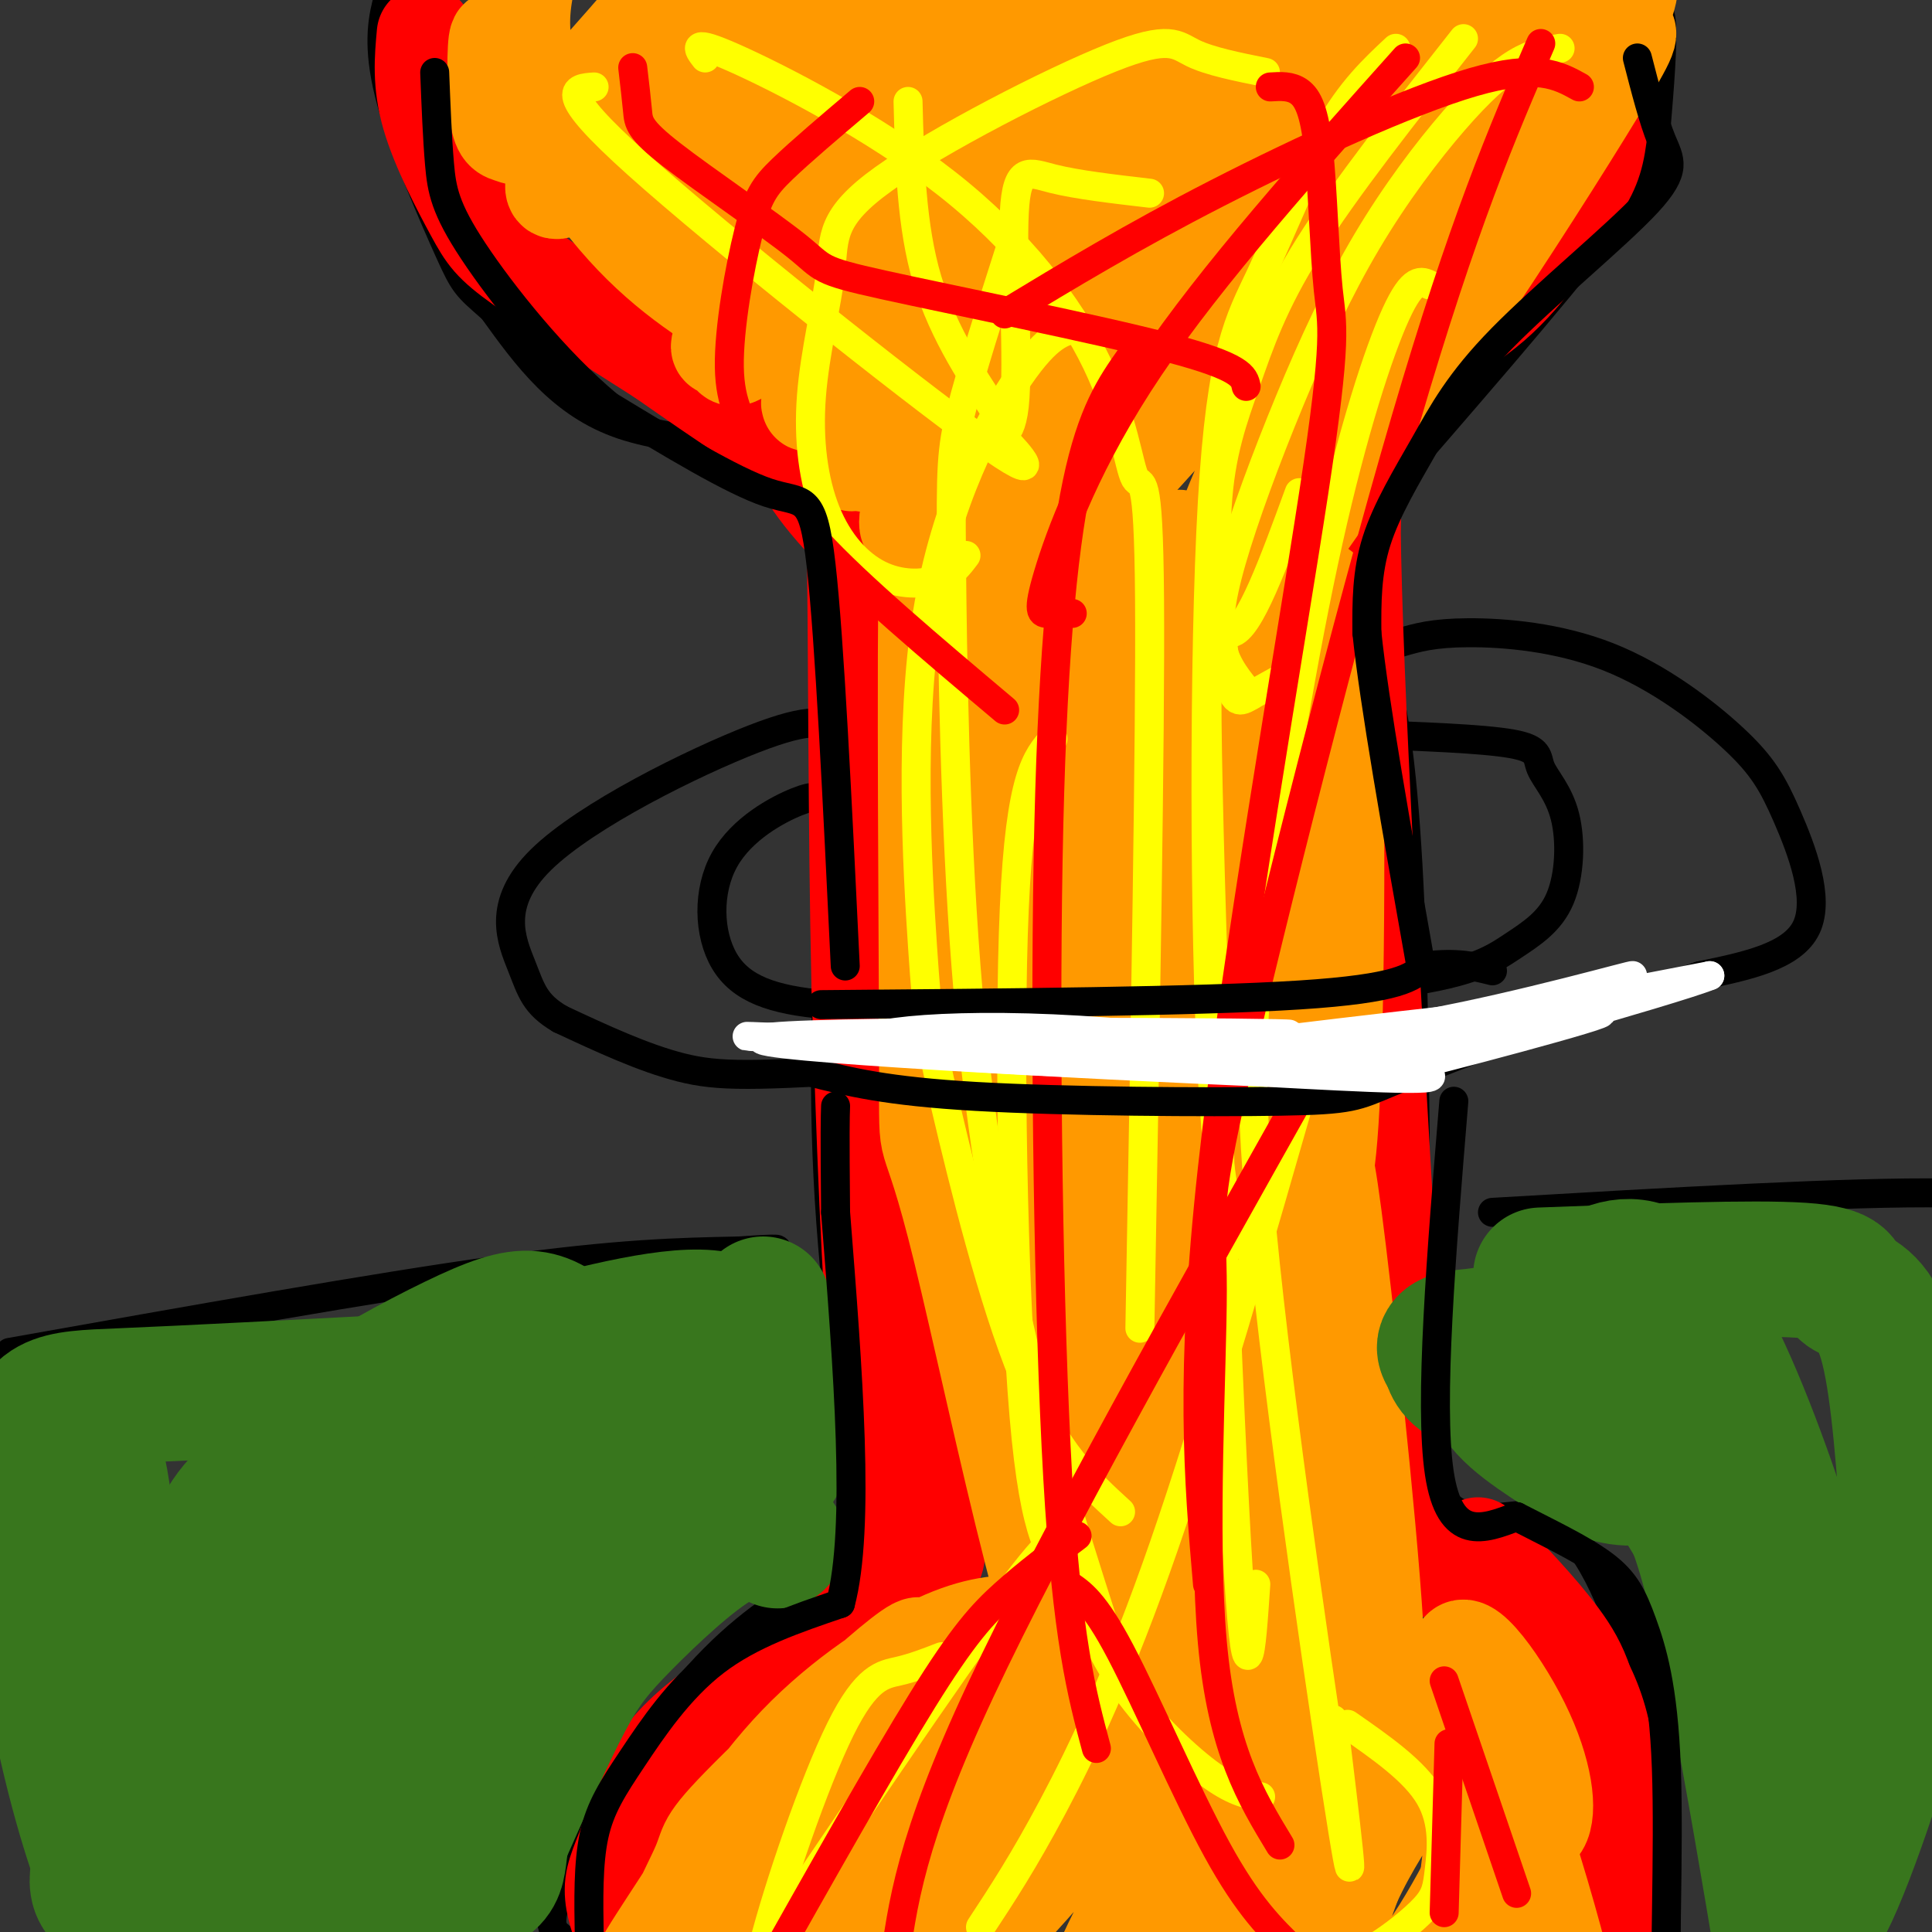 <svg viewBox='0 0 400 400' version='1.1' xmlns='http://www.w3.org/2000/svg' xmlns:xlink='http://www.w3.org/1999/xlink'><rect x="0" y="0" width="400" height="400" fill="#333333" stroke="none"/><g fill='none' stroke='#000000' stroke-width='6' stroke-linecap='round' stroke-linejoin='round'><path d='M116,401c-1.655,-1.363 -3.310,-2.726 1,-12c4.310,-9.274 14.583,-26.458 24,-38c9.417,-11.542 17.976,-17.440 24,-21c6.024,-3.560 9.512,-4.780 13,-6'/><path d='M178,324c0.689,-13.644 -4.089,-44.756 -6,-71c-1.911,-26.244 -0.956,-47.622 0,-69'/><path d='M172,184c1.095,-27.250 3.833,-60.875 -4,-77c-7.833,-16.125 -26.238,-14.750 -39,-19c-12.762,-4.250 -19.881,-14.125 -27,-24'/><path d='M102,64c-5.517,-4.839 -5.809,-4.936 -9,-12c-3.191,-7.064 -9.282,-21.094 -12,-31c-2.718,-9.906 -2.062,-15.687 -1,-20c1.062,-4.313 2.531,-7.156 4,-10'/><path d='M341,3c1.351,-1.083 2.702,-2.167 3,2c0.298,4.167 -0.458,13.583 -1,20c-0.542,6.417 -0.869,9.833 -11,23c-10.131,13.167 -30.065,36.083 -50,59'/><path d='M282,107c-6.400,12.733 2.600,15.067 7,45c4.400,29.933 4.200,87.467 4,145'/><path d='M293,297c5.525,24.990 17.337,14.967 26,17c8.663,2.033 14.179,16.124 18,27c3.821,10.876 5.949,18.536 7,32c1.051,13.464 1.026,32.732 1,52'/><path d='M290,133c3.350,-0.981 6.701,-1.962 14,-2c7.299,-0.038 18.547,0.865 29,5c10.453,4.135 20.111,11.500 26,17c5.889,5.500 8.009,9.135 11,16c2.991,6.865 6.855,16.962 4,23c-2.855,6.038 -12.427,8.019 -22,10'/><path d='M352,202c-9.407,3.298 -21.923,6.544 -54,10c-32.077,3.456 -83.713,7.123 -113,9c-29.287,1.877 -36.225,1.965 -44,0c-7.775,-1.965 -16.388,-5.982 -25,-10'/><path d='M116,211c-5.274,-3.097 -5.960,-5.841 -8,-11c-2.040,-5.159 -5.434,-12.735 4,-22c9.434,-9.265 31.695,-20.219 44,-25c12.305,-4.781 14.652,-3.391 17,-2'/><path d='M170,166c-0.514,-0.794 -1.027,-1.589 -5,0c-3.973,1.589 -11.405,5.560 -15,12c-3.595,6.440 -3.352,15.349 0,21c3.352,5.651 9.815,8.043 21,9c11.185,0.957 27.093,0.478 43,0'/><path d='M214,208c21.474,-0.519 53.658,-1.817 72,-4c18.342,-2.183 22.843,-5.250 27,-8c4.157,-2.750 7.970,-5.185 10,-10c2.030,-4.815 2.276,-12.012 1,-17c-1.276,-4.988 -4.074,-7.766 -5,-10c-0.926,-2.234 0.021,-3.924 -6,-5c-6.021,-1.076 -19.011,-1.538 -32,-2'/></g>
<g fill='none' stroke='#ff0000' stroke-width='20' stroke-linecap='round' stroke-linejoin='round'><path d='M129,400c-1.201,-3.348 -2.402,-6.695 -2,-10c0.402,-3.305 2.407,-6.566 4,-12c1.593,-5.434 2.775,-13.040 14,-22c11.225,-8.960 32.493,-19.274 42,-26c9.507,-6.726 7.254,-9.863 5,-13'/><path d='M192,317c0.911,-10.511 0.689,-30.289 -1,-46c-1.689,-15.711 -4.844,-27.356 -8,-39'/><path d='M183,232c-1.547,8.525 -1.415,49.337 0,69c1.415,19.663 4.112,18.179 4,14c-0.112,-4.179 -3.032,-11.051 -5,-30c-1.968,-18.949 -2.984,-49.974 -4,-81'/><path d='M178,204c-0.750,-32.798 -0.625,-74.292 -1,-93c-0.375,-18.708 -1.250,-14.631 -8,-17c-6.750,-2.369 -19.375,-11.185 -32,-20'/><path d='M137,74c-11.053,-6.995 -22.684,-14.483 -29,-19c-6.316,-4.517 -7.316,-6.062 -10,-11c-2.684,-4.938 -7.053,-13.268 -9,-20c-1.947,-6.732 -1.474,-11.866 -1,-17'/><path d='M333,3c-0.620,9.662 -1.241,19.324 -2,25c-0.759,5.676 -1.657,7.367 -5,13c-3.343,5.633 -9.131,15.209 -17,22c-7.869,6.791 -17.820,10.797 -23,18c-5.180,7.203 -5.590,17.601 -6,28'/><path d='M280,109c0.333,31.833 4.167,97.417 8,163'/><path d='M288,272c1.470,34.966 1.145,40.880 2,45c0.855,4.120 2.889,6.444 7,8c4.111,1.556 10.299,2.342 17,7c6.701,4.658 13.915,13.188 17,24c3.085,10.812 2.043,23.906 1,37'/><path d='M332,393c0.111,11.000 -0.111,20.000 0,23c0.111,3.000 0.556,0.000 1,-3'/><path d='M306,320c6.333,6.556 12.667,13.111 17,19c4.333,5.889 6.667,11.111 8,26c1.333,14.889 1.667,39.444 2,64'/></g>
<g fill='none' stroke='#ff9900' stroke-width='20' stroke-linecap='round' stroke-linejoin='round'><path d='M181,358c4.227,-3.885 8.455,-7.770 6,-4c-2.455,3.770 -11.591,15.196 -22,26c-10.409,10.804 -22.090,20.986 -25,21c-2.910,0.014 2.952,-10.140 5,-15c2.048,-4.860 0.284,-4.428 12,-16c11.716,-11.572 36.914,-35.150 33,-28c-3.914,7.150 -36.938,45.026 -50,59c-13.062,13.974 -6.161,4.045 1,-7c7.161,-11.045 14.582,-23.204 24,-33c9.418,-9.796 20.834,-17.227 29,-21c8.166,-3.773 13.083,-3.886 18,-4'/><path d='M212,336c4.948,-2.064 8.317,-5.222 -2,12c-10.317,17.222 -34.321,54.826 -44,67c-9.679,12.174 -5.033,-1.083 3,-17c8.033,-15.917 19.452,-34.496 27,-45c7.548,-10.504 11.225,-12.935 15,-14c3.775,-1.065 7.647,-0.765 13,-5c5.353,-4.235 12.187,-13.006 0,6c-12.187,19.006 -43.394,65.790 -51,75c-7.606,9.210 8.390,-19.153 18,-34c9.610,-14.847 12.832,-16.179 18,-20c5.168,-3.821 12.280,-10.132 17,-13c4.720,-2.868 7.049,-2.295 10,-4c2.951,-1.705 6.525,-5.690 2,3c-4.525,8.690 -17.150,30.054 -26,43c-8.850,12.946 -13.925,17.473 -19,22'/><path d='M193,412c-4.044,3.514 -4.653,1.298 0,-8c4.653,-9.298 14.568,-25.679 21,-34c6.432,-8.321 9.380,-8.582 20,-17c10.620,-8.418 28.912,-24.992 21,-13c-7.912,11.992 -42.030,52.549 -54,64c-11.970,11.451 -1.794,-6.205 3,-16c4.794,-9.795 4.205,-11.730 15,-18c10.795,-6.270 32.976,-16.874 44,-24c11.024,-7.126 10.893,-10.774 0,7c-10.893,17.774 -32.549,56.970 -37,62c-4.451,5.030 8.302,-24.107 22,-43c13.698,-18.893 28.342,-27.541 32,-28c3.658,-0.459 -3.671,7.270 -11,15'/><path d='M269,359c-13.691,18.374 -42.418,56.808 -44,58c-1.582,1.192 23.981,-34.860 37,-51c13.019,-16.140 13.493,-12.370 18,-13c4.507,-0.630 13.046,-5.660 16,-5c2.954,0.660 0.321,7.012 -11,24c-11.321,16.988 -31.332,44.613 -33,45c-1.668,0.387 15.007,-26.463 28,-42c12.993,-15.537 22.305,-19.762 27,-18c4.695,1.762 4.773,9.512 3,17c-1.773,7.488 -5.398,14.714 -9,21c-3.602,6.286 -7.182,11.633 -12,17c-4.818,5.367 -10.874,10.753 -14,11c-3.126,0.247 -3.322,-4.644 -2,-11c1.322,-6.356 4.161,-14.178 7,-22'/><path d='M280,390c3.382,-7.451 8.338,-15.079 12,-20c3.662,-4.921 6.029,-7.137 10,-10c3.971,-2.863 9.546,-6.374 12,-4c2.454,2.374 1.787,10.635 -1,22c-2.787,11.365 -7.693,25.836 -10,33c-2.307,7.164 -2.013,7.022 -1,-3c1.013,-10.022 2.746,-29.923 5,-37c2.254,-7.077 5.030,-1.328 9,11c3.970,12.328 9.134,31.237 7,26c-2.134,-5.237 -11.567,-34.618 -21,-64'/><path d='M302,344c-0.676,-8.240 8.133,3.162 13,13c4.867,9.838 5.792,18.114 4,21c-1.792,2.886 -6.301,0.384 -9,1c-2.699,0.616 -3.589,4.350 -11,-5c-7.411,-9.350 -21.344,-31.786 -29,-49c-7.656,-17.214 -9.037,-29.207 -10,-41c-0.963,-11.793 -1.510,-23.386 -2,-30c-0.490,-6.614 -0.922,-8.249 1,-12c1.922,-3.751 6.199,-9.618 9,-10c2.801,-0.382 4.126,4.721 5,6c0.874,1.279 1.296,-1.265 4,21c2.704,22.265 7.690,69.341 8,85c0.310,15.659 -4.054,-0.097 -9,-20c-4.946,-19.903 -10.473,-43.951 -16,-68'/><path d='M260,256c-7.209,-51.474 -17.232,-146.159 -15,-118c2.232,28.159 16.718,179.161 18,219c1.282,39.839 -10.640,-31.485 -17,-66c-6.360,-34.515 -7.158,-32.220 -8,-49c-0.842,-16.780 -1.727,-52.633 0,-85c1.727,-32.367 6.065,-61.248 8,-36c1.935,25.248 1.468,104.624 1,184'/><path d='M247,305c0.918,39.491 2.711,46.219 3,53c0.289,6.781 -0.928,13.617 -3,15c-2.072,1.383 -5.000,-2.686 -8,-8c-3.000,-5.314 -6.072,-11.873 -10,-23c-3.928,-11.127 -8.711,-26.823 -12,-45c-3.289,-18.177 -5.084,-38.837 -7,-53c-1.916,-14.163 -3.952,-21.829 -1,-53c2.952,-31.171 10.891,-85.846 13,-75c2.109,10.846 -1.612,87.213 0,147c1.612,59.787 8.556,102.994 5,89c-3.556,-13.994 -17.611,-85.191 -23,-130c-5.389,-44.809 -2.111,-63.231 0,-74c2.111,-10.769 3.056,-13.884 4,-17'/><path d='M208,131c5.650,49.472 17.774,181.653 16,209c-1.774,27.347 -17.445,-50.141 -25,-81c-7.555,-30.859 -6.992,-15.090 -7,-38c-0.008,-22.910 -0.585,-84.498 0,-110c0.585,-25.502 2.332,-14.918 4,11c1.668,25.918 3.257,67.170 9,108c5.743,40.830 15.641,81.237 17,89c1.359,7.763 -5.820,-17.119 -13,-42'/><path d='M209,277c-5.129,-18.378 -11.450,-43.323 -14,-69c-2.550,-25.677 -1.327,-52.086 0,-67c1.327,-14.914 2.759,-18.334 6,-25c3.241,-6.666 8.289,-16.578 12,-17c3.711,-0.422 6.083,8.646 8,4c1.917,-4.646 3.377,-23.004 8,20c4.623,43.004 12.407,147.371 14,170c1.593,22.629 -3.006,-36.481 -1,-71c2.006,-34.519 10.617,-44.447 15,-57c4.383,-12.553 4.538,-27.729 2,4c-2.538,31.729 -7.769,110.365 -13,189'/><path d='M246,358c-5.784,10.101 -13.743,-59.147 -17,-95c-3.257,-35.853 -1.810,-38.312 -1,-41c0.810,-2.688 0.985,-5.604 2,-5c1.015,0.604 2.871,4.728 4,0c1.129,-4.728 1.532,-18.306 3,12c1.468,30.306 4.000,104.498 5,109c1.000,4.502 0.466,-60.684 4,-103c3.534,-42.316 11.135,-61.761 17,-82c5.865,-20.239 9.995,-41.270 12,-26c2.005,15.270 1.886,66.842 1,93c-0.886,26.158 -2.539,26.902 -4,27c-1.461,0.098 -2.731,-0.451 -4,-1'/><path d='M268,246c-2.714,-13.579 -7.498,-47.027 -10,-70c-2.502,-22.973 -2.723,-35.470 -2,-55c0.723,-19.530 2.390,-46.093 6,-24c3.610,22.093 9.164,92.841 10,117c0.836,24.159 -3.045,1.729 -6,-9c-2.955,-10.729 -4.983,-9.757 -6,-28c-1.017,-18.243 -1.021,-55.700 -1,-73c0.021,-17.300 0.067,-14.441 4,-24c3.933,-9.559 11.751,-31.535 15,-35c3.249,-3.465 1.928,11.581 -2,27c-3.928,15.419 -10.464,31.209 -17,47'/><path d='M259,119c-1.464,2.026 3.376,-16.411 7,-27c3.624,-10.589 6.033,-13.332 14,-25c7.967,-11.668 21.491,-32.260 32,-44c10.509,-11.740 18.003,-14.628 22,-16c3.997,-1.372 4.498,-1.229 -1,8c-5.498,9.229 -16.996,27.544 -28,44c-11.004,16.456 -21.516,31.052 -32,46c-10.484,14.948 -20.941,30.249 -14,13c6.941,-17.249 31.280,-67.047 48,-94c16.720,-26.953 25.822,-31.059 29,-30c3.178,1.059 0.433,7.285 -1,11c-1.433,3.715 -1.552,4.919 -15,23c-13.448,18.081 -40.224,53.041 -67,88'/><path d='M253,116c-5.314,0.720 14.902,-41.482 37,-75c22.098,-33.518 46.079,-58.354 33,-43c-13.079,15.354 -63.216,70.897 -86,96c-22.784,25.103 -18.213,19.767 -12,9c6.213,-10.767 14.067,-26.964 22,-40c7.933,-13.036 15.943,-22.910 23,-31c7.057,-8.090 13.161,-14.394 21,-21c7.839,-6.606 17.414,-13.512 18,-11c0.586,2.512 -7.816,14.441 -24,35c-16.184,20.559 -40.150,49.746 -56,68c-15.850,18.254 -23.584,25.574 -25,22c-1.416,-3.574 3.486,-18.040 11,-33c7.514,-14.960 17.638,-30.412 26,-43c8.362,-12.588 14.960,-22.311 24,-32c9.040,-9.689 20.520,-19.345 32,-29'/><path d='M297,-12c5.197,-4.374 2.188,-0.808 3,0c0.812,0.808 5.444,-1.143 -10,20c-15.444,21.143 -50.965,65.380 -68,85c-17.035,19.620 -15.583,14.623 -16,13c-0.417,-1.623 -2.701,0.128 -1,-6c1.701,-6.128 7.389,-20.135 13,-32c5.611,-11.865 11.147,-21.588 20,-33c8.853,-11.412 21.023,-24.513 27,-30c5.977,-5.487 5.761,-3.361 -3,10c-8.761,13.361 -26.068,37.957 -42,59c-15.932,21.043 -30.488,38.533 -32,35c-1.512,-3.533 10.020,-28.087 16,-42c5.980,-13.913 6.407,-17.183 20,-34c13.593,-16.817 40.352,-47.182 37,-40c-3.352,7.182 -36.815,51.909 -55,75c-18.185,23.091 -21.093,24.545 -24,26'/><path d='M182,94c-4.335,3.930 -3.173,0.753 -4,1c-0.827,0.247 -3.644,3.916 0,-6c3.644,-9.916 13.747,-33.419 29,-56c15.253,-22.581 35.655,-44.242 28,-33c-7.655,11.242 -43.369,55.386 -58,73c-14.631,17.614 -8.180,8.699 -7,5c1.180,-3.699 -2.910,-2.182 1,-12c3.910,-9.818 15.821,-30.971 29,-49c13.179,-18.029 27.626,-32.935 19,-21c-8.626,11.935 -40.325,50.712 -55,67c-14.675,16.288 -12.325,10.088 -13,9c-0.675,-1.088 -4.374,2.938 0,-5c4.374,-7.938 16.821,-27.839 27,-42c10.179,-14.161 18.089,-22.580 26,-31'/><path d='M204,-6c7.200,-8.085 12.198,-12.796 4,-3c-8.198,9.796 -29.594,34.100 -43,48c-13.406,13.900 -18.823,17.398 -21,17c-2.177,-0.398 -1.113,-4.691 -1,-8c0.113,-3.309 -0.723,-5.634 10,-20c10.723,-14.366 33.006,-40.772 30,-38c-3.006,2.772 -31.300,34.721 -43,47c-11.700,12.279 -6.806,4.889 -8,5c-1.194,0.111 -8.475,7.722 -2,-3c6.475,-10.722 26.707,-39.778 27,-43c0.293,-3.222 -19.354,19.389 -39,42'/><path d='M118,38c-6.472,5.058 -3.153,-3.297 5,-16c8.153,-12.703 21.139,-29.753 20,-29c-1.139,0.753 -16.403,19.310 -25,28c-8.597,8.690 -10.526,7.514 -12,7c-1.474,-0.514 -2.493,-0.367 -3,-5c-0.507,-4.633 -0.500,-14.045 0,-15c0.500,-0.955 1.495,6.548 10,15c8.505,8.452 24.521,17.852 37,28c12.479,10.148 21.423,21.042 22,24c0.577,2.958 -7.211,-2.021 -15,-7'/><path d='M157,68c-6.949,-3.688 -16.821,-9.408 -26,-19c-9.179,-9.592 -17.667,-23.056 -21,-33c-3.333,-9.944 -1.513,-16.370 -1,-20c0.513,-3.630 -0.282,-4.466 3,-6c3.282,-1.534 10.641,-3.767 18,-6'/></g>
<g fill='none' stroke='#ffff00' stroke-width='6' stroke-linecap='round' stroke-linejoin='round'><path d='M123,18c-4.104,0.281 -8.207,0.563 9,16c17.207,15.437 55.725,46.030 71,57c15.275,10.970 7.306,2.318 5,0c-2.306,-2.318 1.052,1.698 2,-7c0.948,-8.698 -0.514,-30.111 0,-40c0.514,-9.889 3.004,-8.254 8,-7c4.996,1.254 12.498,2.127 20,3'/><path d='M303,8c-12.244,15.529 -24.488,31.057 -32,43c-7.512,11.943 -10.292,20.300 -13,28c-2.708,7.700 -5.344,14.744 -6,26c-0.656,11.256 0.670,26.723 2,34c1.330,7.277 2.666,6.365 5,5c2.334,-1.365 5.667,-3.182 9,-5'/><path d='M262,15c-5.760,-1.155 -11.521,-2.310 -15,-4c-3.479,-1.690 -4.677,-3.914 -17,1c-12.323,4.914 -35.772,16.967 -47,25c-11.228,8.033 -10.233,12.047 -11,19c-0.767,6.953 -3.294,16.844 -4,26c-0.706,9.156 0.409,17.578 3,24c2.591,6.422 6.659,10.844 11,13c4.341,2.156 8.955,2.044 12,1c3.045,-1.044 4.523,-3.022 6,-5'/><path d='M146,12c-1.564,-2.028 -3.128,-4.056 6,0c9.128,4.056 28.949,14.194 44,26c15.051,11.806 25.333,25.278 31,37c5.667,11.722 6.718,21.694 8,24c1.282,2.306 2.795,-3.056 3,25c0.205,28.056 -0.897,89.528 -2,151'/><path d='M209,52c-3.974,12.456 -7.949,24.912 -10,33c-2.051,8.088 -2.179,11.807 -2,31c0.179,19.193 0.663,53.860 3,84c2.337,30.140 6.525,55.754 12,79c5.475,23.246 12.238,44.123 19,65'/><path d='M296,59c-1.732,-0.860 -3.465,-1.721 -7,6c-3.535,7.721 -8.873,24.022 -14,47c-5.127,22.978 -10.044,52.633 -13,75c-2.956,22.367 -3.950,37.445 0,75c3.950,37.555 12.843,97.587 16,117c3.157,19.413 0.579,-1.794 -2,-23'/><path d='M271,221c-10.444,36.356 -20.889,72.711 -30,99c-9.111,26.289 -16.889,42.511 -23,54c-6.111,11.489 -10.556,18.244 -15,25'/><path d='M221,319c-0.833,-1.667 -1.667,-3.333 -13,12c-11.333,15.333 -33.167,47.667 -55,80'/><path d='M195,343c-2.917,1.137 -5.833,2.274 -9,3c-3.167,0.726 -6.583,1.042 -12,12c-5.417,10.958 -12.833,32.560 -16,45c-3.167,12.440 -2.083,15.720 -1,19'/><path d='M279,357c6.937,4.824 13.874,9.647 17,15c3.126,5.353 2.440,11.235 2,15c-0.440,3.765 -0.633,5.411 -3,8c-2.367,2.589 -6.906,6.120 -10,8c-3.094,1.880 -4.741,2.109 -13,2c-8.259,-0.109 -23.129,-0.554 -38,-1'/><path d='M261,372c-2.879,-0.532 -5.758,-1.064 -11,-5c-5.242,-3.936 -12.847,-11.276 -18,-19c-5.153,-7.724 -7.856,-15.833 -11,-21c-3.144,-5.167 -6.731,-7.391 -9,-34c-2.269,-26.609 -3.220,-77.603 -2,-105c1.220,-27.397 4.610,-31.199 8,-35'/><path d='M232,313c-6.765,-6.177 -13.531,-12.355 -20,-28c-6.469,-15.645 -12.642,-40.759 -16,-55c-3.358,-14.241 -3.900,-17.611 -5,-34c-1.100,-16.389 -2.758,-45.797 1,-69c3.758,-23.203 12.931,-40.201 19,-49c6.069,-8.799 9.035,-9.400 12,-10'/><path d='M260,328c-0.946,14.060 -1.893,28.119 -4,-9c-2.107,-37.119 -5.375,-125.417 -6,-163c-0.625,-37.583 1.393,-24.452 5,-25c3.607,-0.548 8.804,-14.774 14,-29'/><path d='M259,259c-3.167,-2.952 -6.335,-5.904 -8,-36c-1.665,-30.096 -1.828,-87.335 0,-119c1.828,-31.665 5.646,-37.756 10,-47c4.354,-9.244 9.244,-21.641 14,-30c4.756,-8.359 9.378,-12.679 14,-17'/><path d='M259,144c-2.496,-2.969 -4.991,-5.938 -6,-10c-1.009,-4.062 -0.531,-9.217 2,-18c2.531,-8.783 7.115,-21.193 12,-33c4.885,-11.807 10.072,-23.010 16,-33c5.928,-9.990 12.596,-18.767 18,-25c5.404,-6.233 9.544,-9.924 13,-12c3.456,-2.076 6.228,-2.538 9,-3'/><path d='M208,88c-6.333,-9.417 -12.667,-18.833 -16,-30c-3.333,-11.167 -3.667,-24.083 -4,-37'/></g>
<g fill='none' stroke='#ff0000' stroke-width='6' stroke-linecap='round' stroke-linejoin='round'><path d='M131,14c0.392,3.321 0.784,6.641 1,9c0.216,2.359 0.257,3.756 7,9c6.743,5.244 20.189,14.333 26,19c5.811,4.667 3.988,4.910 18,8c14.012,3.090 43.861,9.026 59,13c15.139,3.974 15.570,5.987 16,8'/><path d='M291,12c-20.054,22.423 -40.107,44.845 -53,64c-12.893,19.155 -18.625,35.042 -21,43c-2.375,7.958 -1.393,7.988 0,8c1.393,0.012 3.196,0.006 5,0'/><path d='M327,18c-4.378,-2.422 -8.756,-4.844 -22,-1c-13.244,3.844 -35.356,13.956 -53,23c-17.644,9.044 -30.822,17.022 -44,25'/><path d='M178,21c-6.121,5.192 -12.241,10.385 -16,14c-3.759,3.615 -5.156,5.654 -7,13c-1.844,7.346 -4.133,20.000 -4,28c0.133,8.000 2.690,11.346 5,16c2.310,4.654 4.374,10.615 13,20c8.626,9.385 23.813,22.192 39,35'/><path d='M234,74c-3.958,5.643 -7.917,11.286 -11,26c-3.083,14.714 -5.292,38.500 -6,78c-0.708,39.500 0.083,94.714 2,128c1.917,33.286 4.958,44.643 8,56'/><path d='M263,18c2.124,-0.135 4.247,-0.270 6,1c1.753,1.270 3.135,3.945 4,12c0.865,8.055 1.211,21.489 2,29c0.789,7.511 2.020,9.099 -3,42c-5.020,32.901 -16.291,97.115 -21,140c-4.709,42.885 -2.854,64.443 -1,86'/><path d='M319,9c-8.000,18.528 -16.000,37.056 -28,78c-12.000,40.944 -28.000,104.305 -35,135c-7.000,30.695 -5.000,28.726 -5,45c0.000,16.274 -2.000,50.793 0,73c2.000,22.207 8.000,32.104 14,42'/><path d='M272,222c-27.250,48.500 -54.500,97.000 -69,128c-14.500,31.000 -16.250,44.500 -18,58'/><path d='M223,318c-5.200,3.933 -10.400,7.867 -15,12c-4.600,4.133 -8.600,8.467 -17,22c-8.400,13.533 -21.200,36.267 -34,59'/><path d='M221,328c2.778,1.822 5.556,3.644 11,14c5.444,10.356 13.556,29.244 20,41c6.444,11.756 11.222,16.378 16,21'/><path d='M299,348c0.000,0.000 15.000,44.000 15,44'/><path d='M300,361c0.000,0.000 -1.000,35.000 -1,35'/></g>
<g fill='none' stroke='#000000' stroke-width='6' stroke-linecap='round' stroke-linejoin='round'><path d='M170,208c39.083,-0.333 78.167,-0.667 99,-2c20.833,-1.333 23.417,-3.667 26,-6'/><path d='M295,200c6.667,-0.833 10.333,0.083 14,1'/><path d='M168,222c7.714,1.964 15.429,3.929 34,5c18.571,1.071 48.000,1.250 63,1c15.000,-0.250 15.571,-0.929 23,-4c7.429,-3.071 21.714,-8.536 36,-14'/><path d='M324,210c6.000,-2.333 3.000,-1.167 0,0'/></g>
<g fill='none' stroke='#ffffff' stroke-width='6' stroke-linecap='round' stroke-linejoin='round'><path d='M274,222c-39.964,-1.393 -79.929,-2.786 -91,-5c-11.071,-2.214 6.750,-5.250 35,-4c28.250,1.250 66.929,6.786 76,9c9.071,2.214 -11.464,1.107 -32,0'/><path d='M262,222c-35.821,-1.512 -109.375,-5.292 -104,-7c5.375,-1.708 89.679,-1.345 106,-1c16.321,0.345 -35.339,0.673 -87,1'/><path d='M177,215c-21.370,-0.120 -31.295,-0.919 -12,0c19.295,0.919 67.810,3.555 105,2c37.190,-1.555 63.054,-7.301 58,-8c-5.054,-0.699 -41.027,3.651 -77,8'/><path d='M251,217c-14.590,1.330 -12.566,0.656 -3,0c9.566,-0.656 26.674,-1.295 47,-5c20.326,-3.705 43.871,-10.478 43,-10c-0.871,0.478 -26.158,8.206 -41,12c-14.842,3.794 -19.241,3.656 -8,1c11.241,-2.656 38.120,-7.828 65,-13'/><path d='M354,202c-7.524,3.071 -58.833,17.250 -64,19c-5.167,1.750 35.810,-8.929 41,-11c5.190,-2.071 -25.405,4.464 -56,11'/></g>
<g fill='none' stroke='#000000' stroke-width='6' stroke-linecap='round' stroke-linejoin='round'><path d='M2,280c37.917,-6.750 75.833,-13.500 101,-17c25.167,-3.500 37.583,-3.750 50,-4'/><path d='M153,259c9.500,-0.667 8.250,-0.333 7,0'/><path d='M309,251c37.167,-2.167 74.333,-4.333 94,-4c19.667,0.333 21.833,3.167 24,6'/></g>
<g fill='none' stroke='#38761d' stroke-width='28' stroke-linecap='round' stroke-linejoin='round'><path d='M161,319c-3.089,-1.613 -6.179,-3.226 -12,0c-5.821,3.226 -14.375,11.292 -20,17c-5.625,5.708 -8.321,9.060 -12,16c-3.679,6.940 -8.339,17.470 -13,28'/><path d='M104,380c-1.578,6.889 0.978,10.111 -11,12c-11.978,1.889 -38.489,2.444 -65,3'/><path d='M28,395c-11.323,-1.581 -7.131,-7.033 -7,-12c0.131,-4.967 -3.800,-9.449 -6,-25c-2.200,-15.551 -2.670,-42.173 -2,-52c0.670,-9.827 2.478,-2.861 4,-3c1.522,-0.139 2.756,-7.384 5,12c2.244,19.384 5.498,65.395 6,83c0.502,17.605 -1.749,6.802 -4,-4'/><path d='M24,394c-2.574,-5.576 -7.010,-17.515 -11,-36c-3.990,-18.485 -7.536,-43.515 -7,-56c0.536,-12.485 5.153,-12.424 19,-13c13.847,-0.576 36.923,-1.788 60,-3'/><path d='M85,286c28.911,-6.850 71.188,-22.475 69,-6c-2.188,16.475 -48.841,65.049 -71,89c-22.159,23.951 -19.826,23.279 -19,15c0.826,-8.279 0.143,-24.163 1,-34c0.857,-9.837 3.255,-13.625 12,-24c8.745,-10.375 23.839,-27.338 34,-35c10.161,-7.662 15.390,-6.024 19,-6c3.610,0.024 5.603,-1.564 0,6c-5.603,7.564 -18.801,24.282 -32,41'/><path d='M98,332c-12.873,15.368 -29.055,33.288 -38,42c-8.945,8.712 -10.652,8.217 -13,8c-2.348,-0.217 -5.336,-0.155 -8,1c-2.664,1.155 -5.005,3.404 -5,-5c0.005,-8.404 2.355,-27.463 4,-38c1.645,-10.537 2.584,-12.554 10,-20c7.416,-7.446 21.307,-20.321 31,-27c9.693,-6.679 15.187,-7.160 18,-7c2.813,0.160 2.947,0.963 2,5c-0.947,4.037 -2.973,11.308 -5,17c-2.027,5.692 -4.055,9.805 -10,17c-5.945,7.195 -15.807,17.473 -23,22c-7.193,4.527 -11.716,3.304 -14,4c-2.284,0.696 -2.329,3.310 -3,-2c-0.671,-5.310 -1.967,-18.544 0,-27c1.967,-8.456 7.198,-12.133 11,-16c3.802,-3.867 6.174,-7.923 13,-13c6.826,-5.077 18.107,-11.175 26,-15c7.893,-3.825 12.398,-5.379 16,-5c3.602,0.379 6.301,2.689 9,5'/><path d='M119,278c8.898,-0.282 26.643,-3.488 35,-4c8.357,-0.512 7.327,1.670 7,8c-0.327,6.330 0.049,16.809 0,20c-0.049,3.191 -0.525,-0.904 -1,-5'/><path d='M160,297c-0.500,-5.333 -1.250,-16.167 -2,-27'/><path d='M319,264c22.012,-0.833 44.024,-1.667 54,-1c9.976,0.667 7.917,2.833 9,4c1.083,1.167 5.310,1.333 8,9c2.690,7.667 3.845,22.833 5,38'/><path d='M395,314c1.695,9.356 3.434,13.745 0,29c-3.434,15.255 -12.040,41.376 -17,51c-4.960,9.624 -6.274,2.750 -8,-5c-1.726,-7.750 -3.863,-16.375 -6,-25'/><path d='M364,364c-1.496,-8.446 -2.235,-17.062 -4,-25c-1.765,-7.938 -4.556,-15.200 -9,-23c-4.444,-7.800 -10.543,-16.138 -19,-21c-8.457,-4.862 -19.274,-6.246 -25,-8c-5.726,-1.754 -6.363,-3.877 -7,-6'/><path d='M300,281c-1.437,-1.824 -1.529,-3.384 2,-4c3.529,-0.616 10.678,-0.289 19,-6c8.322,-5.711 17.818,-17.461 30,2c12.182,19.461 27.052,70.132 27,78c-0.052,7.868 -15.026,-27.066 -30,-62'/><path d='M348,289c-7.107,-12.191 -9.874,-11.670 -14,-13c-4.126,-1.330 -9.611,-4.512 -15,-3c-5.389,1.512 -10.683,7.718 -10,13c0.683,5.282 7.341,9.641 14,14'/><path d='M323,300c4.893,3.762 10.125,6.167 15,6c4.875,-0.167 9.393,-2.905 15,16c5.607,18.905 12.304,59.452 19,100'/></g>
<g fill='none' stroke='#000000' stroke-width='6' stroke-linecap='round' stroke-linejoin='round'><path d='M122,401c-0.131,-7.589 -0.262,-15.179 1,-21c1.262,-5.821 3.917,-9.875 8,-16c4.083,-6.125 9.595,-14.321 17,-20c7.405,-5.679 16.702,-8.839 26,-12'/><path d='M174,332c4.167,-15.500 1.583,-48.250 -1,-81'/><path d='M173,251c-0.167,-17.167 -0.083,-19.583 0,-22'/><path d='M175,200c-1.622,-33.778 -3.244,-67.556 -5,-83c-1.756,-15.444 -3.644,-12.556 -11,-15c-7.356,-2.444 -20.178,-10.222 -33,-18'/><path d='M126,84c-11.036,-9.179 -22.125,-23.125 -28,-32c-5.875,-8.875 -6.536,-12.679 -7,-18c-0.464,-5.321 -0.732,-12.161 -1,-19'/><path d='M339,12c1.652,6.418 3.304,12.837 5,17c1.696,4.163 3.435,6.071 -3,13c-6.435,6.929 -21.044,18.878 -30,28c-8.956,9.122 -12.257,15.418 -16,22c-3.743,6.582 -7.926,13.452 -10,20c-2.074,6.548 -2.037,12.774 -2,19'/><path d='M283,131c1.500,14.500 6.250,41.250 11,68'/><path d='M301,228c-2.583,31.333 -5.167,62.667 -3,77c2.167,14.333 9.083,11.667 16,9'/><path d='M314,314c6.152,3.188 13.532,6.658 18,10c4.468,3.342 6.022,6.556 8,12c1.978,5.444 4.379,13.120 5,30c0.621,16.880 -0.537,42.966 0,55c0.537,12.034 2.768,10.017 5,8'/></g>
</svg>